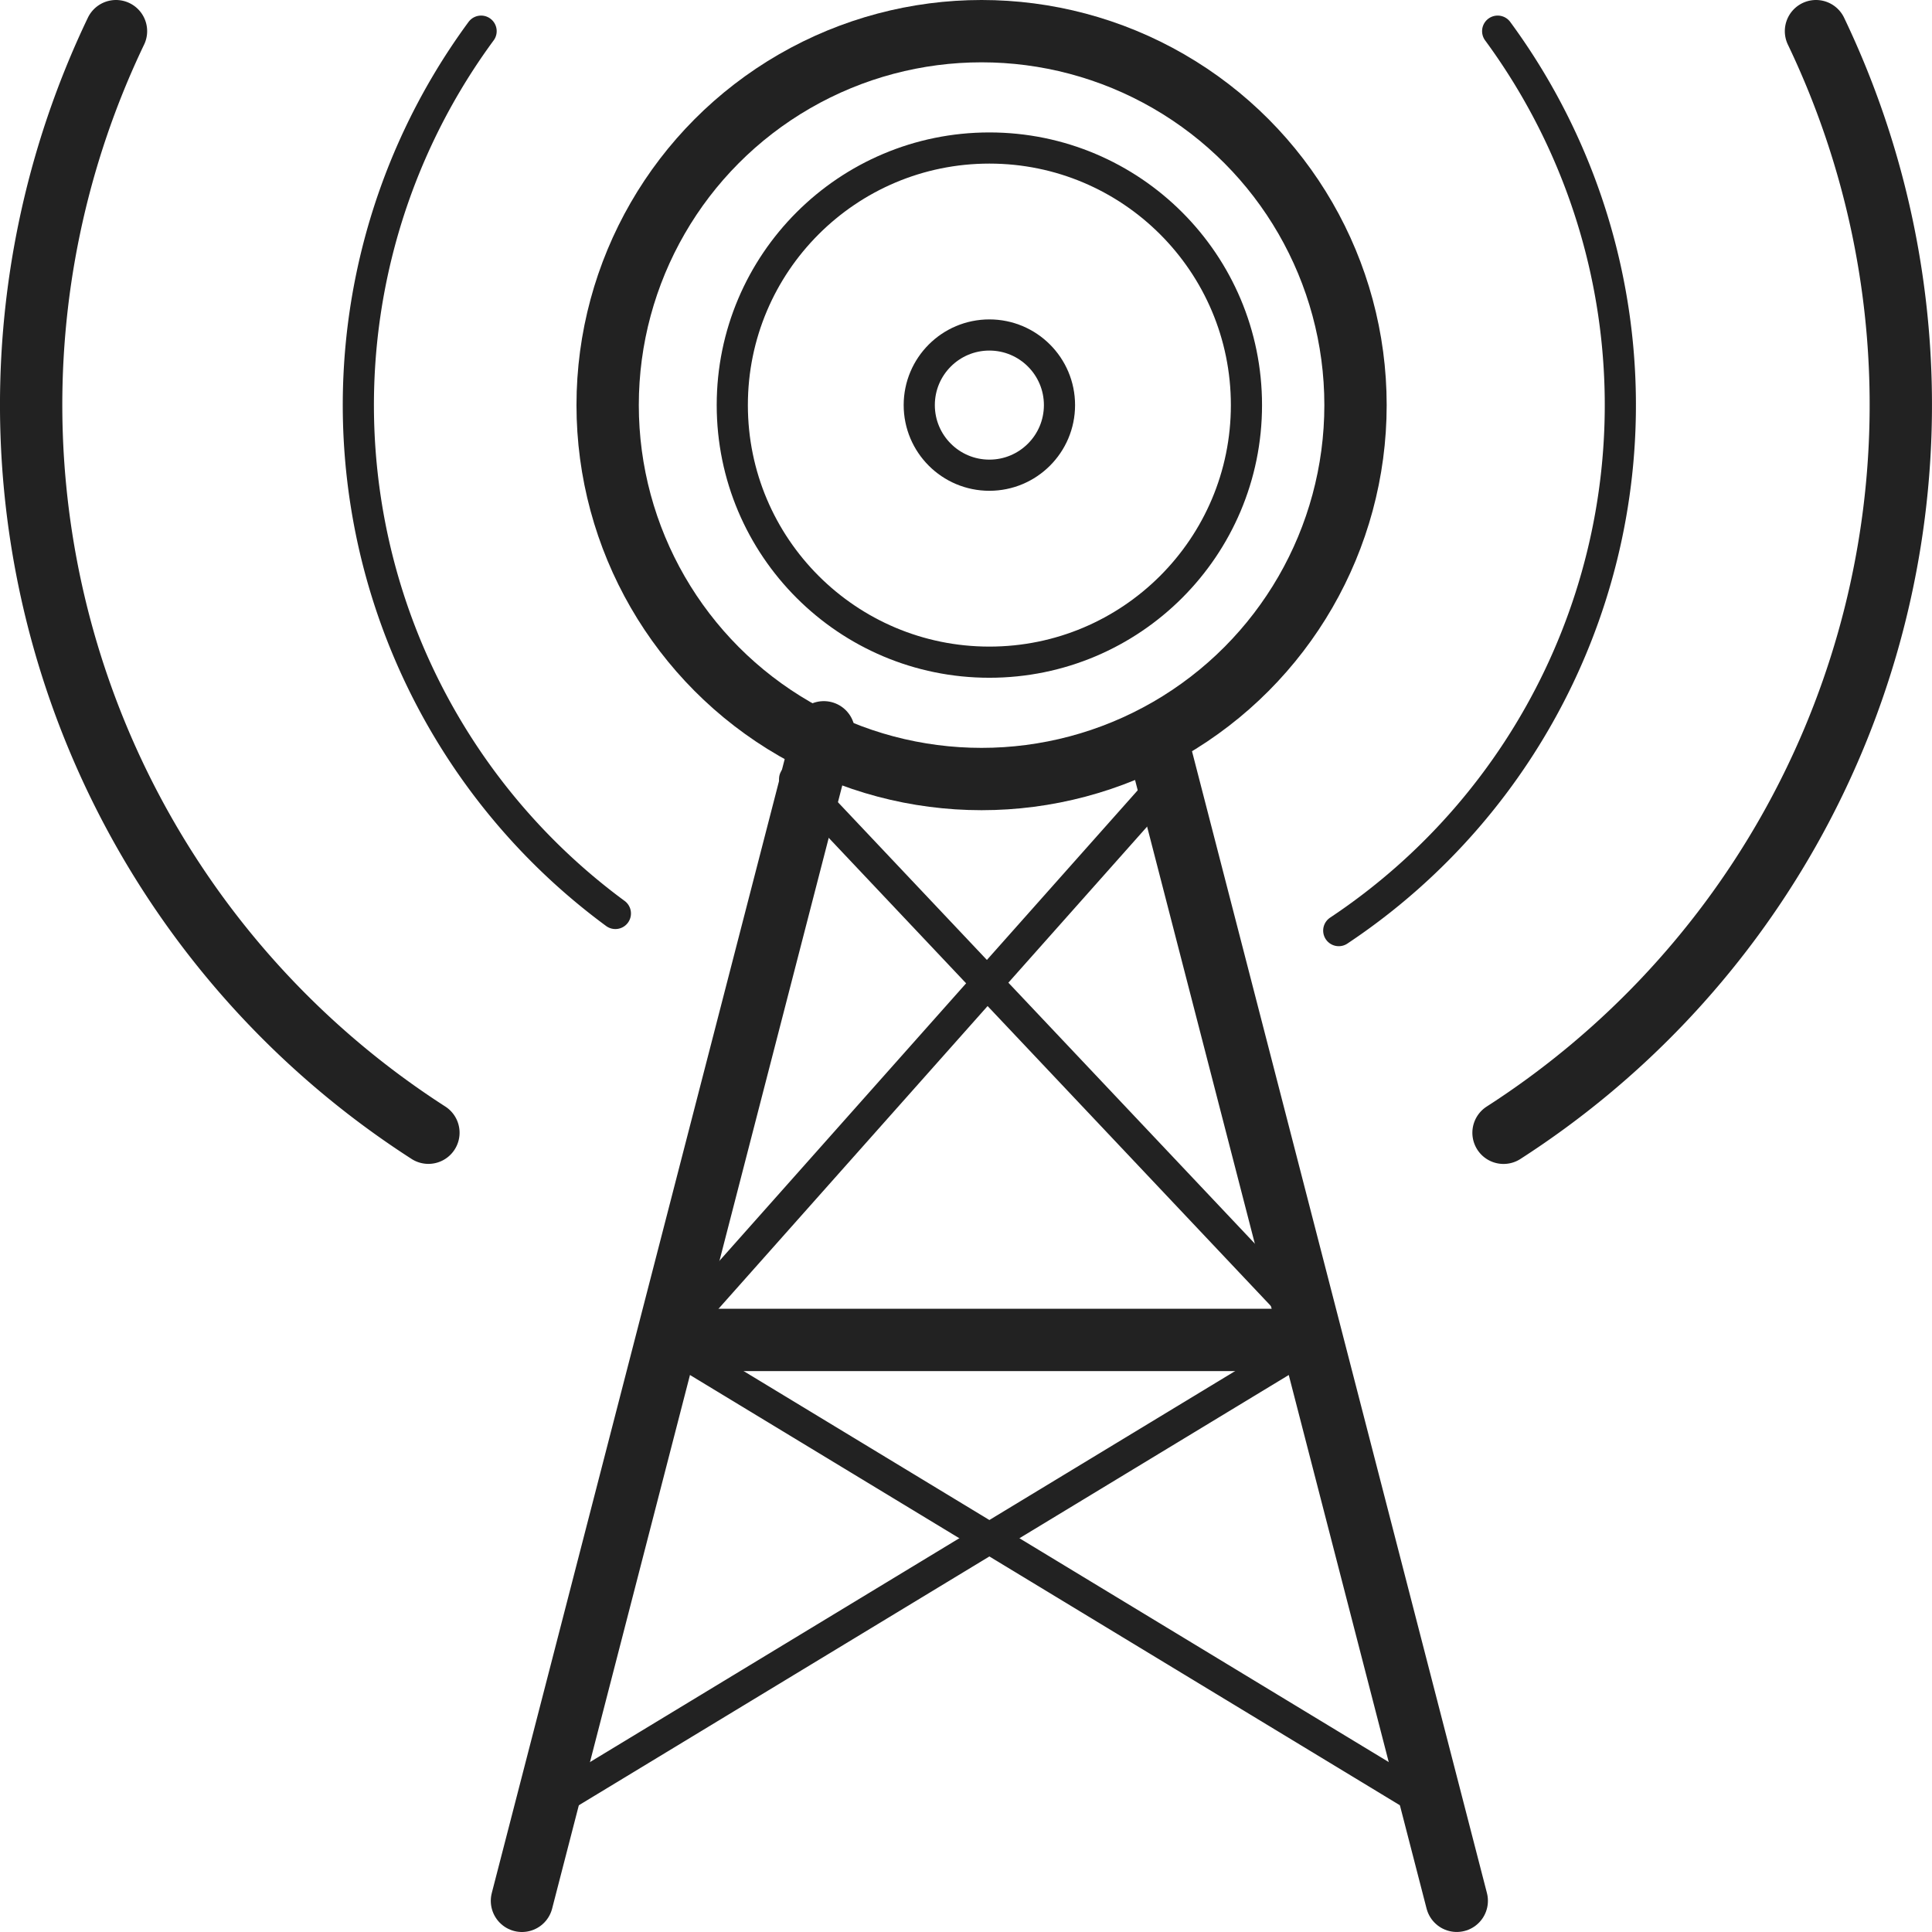 <svg xmlns="http://www.w3.org/2000/svg" xmlns:xlink="http://www.w3.org/1999/xlink" width="62" height="62" viewBox="0 0 62 62">
  <defs>
    <clipPath id="clip-icon-high-frequency-for-5g-application">
      <rect width="62" height="62"/>
    </clipPath>
  </defs>
  <g id="icon-high-frequency-for-5g-application" clip-path="url(#clip-icon-high-frequency-for-5g-application)">
    <g id="Group_7267" data-name="Group 7267" transform="translate(0.5 0.5)">
      <line id="Line_157" data-name="Line 157" x1="24.75" y2="15" transform="translate(17 42.5)" fill="none" stroke="#222" stroke-linecap="round" stroke-miterlimit="10" stroke-width="1"/>
      <line id="Line_158" data-name="Line 158" x1="16" y2="18" transform="translate(21 24.5)" fill="none" stroke="#222" stroke-linecap="round" stroke-miterlimit="10" stroke-width="1"/>
      <line id="Line_159" data-name="Line 159" x2="24.75" y2="15" transform="translate(20.75 42.5)" fill="none" stroke="#222" stroke-linecap="round" stroke-miterlimit="10" stroke-width="1"/>
      <line id="Line_160" data-name="Line 160" x2="17" y2="18" transform="translate(25 24.5)" fill="none" stroke="#222" stroke-linecap="round" stroke-miterlimit="10" stroke-width="1"/>
      <line id="Line_161" data-name="Line 161" x1="20" transform="translate(21 42.5)" fill="none" stroke="#222" stroke-linecap="round" stroke-miterlimit="10" stroke-width="2"/>
      <g id="Group_6320" data-name="Group 6320" transform="translate(0.5 0.5)">
        <g id="Group_6322" data-name="Group 6322">
          <circle id="Ellipse_21" data-name="Ellipse 21" cx="12" cy="12" r="12" transform="translate(18.5 0)" fill="none" stroke="#222" stroke-linecap="round" stroke-linejoin="round" stroke-miterlimit="10" stroke-width="2"/>
          <line id="Line_162" data-name="Line 162" x2="9.562" y2="37.018" transform="translate(36.187 22.981)" fill="none" stroke="#222" stroke-linecap="round" stroke-miterlimit="10" stroke-width="2"/>
          <line id="Line_163" data-name="Line 163" y1="37.5" x2="9.687" transform="translate(15.75 22.5)" fill="none" stroke="#222" stroke-linecap="round" stroke-miterlimit="10" stroke-width="2"/>
          <circle id="Ellipse_22" data-name="Ellipse 22" cx="8.25" cy="8.25" r="8.25" transform="translate(22.5 3.75)" fill="none" stroke="#222" stroke-linecap="round" stroke-linejoin="round" stroke-miterlimit="10" stroke-width="1"/>
          <circle id="Ellipse_23" data-name="Ellipse 23" cx="2.25" cy="2.25" r="2.25" transform="translate(28.5 9.75)" fill="none" stroke="#222" stroke-linecap="round" stroke-linejoin="round" stroke-miterlimit="10" stroke-width="1"/>
          <path id="Path_25596" data-name="Path 25596" d="M15.748,28.814A20.254,20.254,0,0,1,11.439.5" transform="translate(3 -0.5)" fill="none" stroke="#222" stroke-linecap="round" stroke-linejoin="round" stroke-miterlimit="10" stroke-width="1"/>
          <path id="Path_25597" data-name="Path 25597" d="M33.574.5a20.255,20.255,0,0,1-5.1,28.864" transform="translate(13.488 -0.5)" fill="none" stroke="#222" stroke-linecap="round" stroke-linejoin="round" stroke-miterlimit="10" stroke-width="1"/>
          <path id="Path_25598" data-name="Path 25598" d="M42.027.5A27.775,27.775,0,0,1,32,35.852" transform="translate(15.25 -0.5)" fill="none" stroke="#222" stroke-linecap="round" stroke-linejoin="round" stroke-miterlimit="10" stroke-width="2"/>
          <path id="Path_25599" data-name="Path 25599" d="M13.248,35.85A27.773,27.773,0,0,1,3.222.5" transform="translate(-0.5 -0.5)" fill="none" stroke="#222" stroke-linecap="round" stroke-linejoin="round" stroke-miterlimit="10" stroke-width="2"/>
        </g>
      </g>
    </g>
  </g>
</svg>
